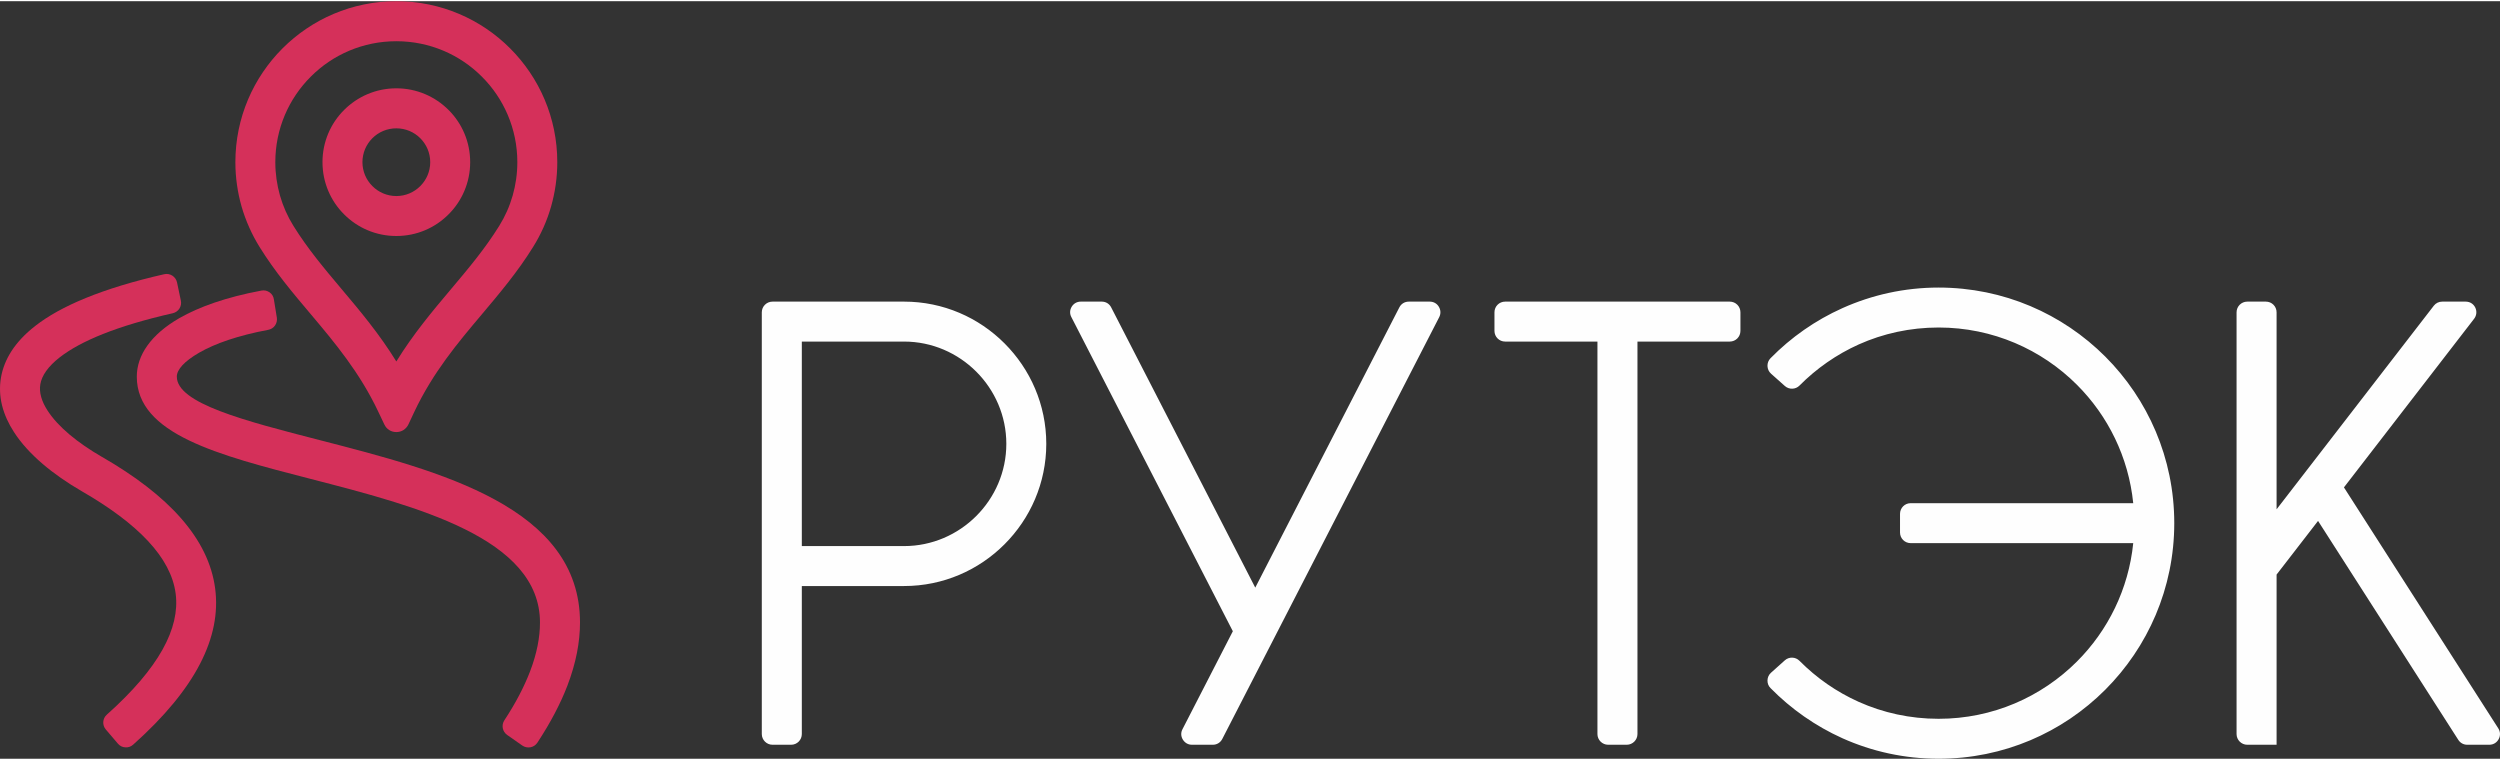 <?xml version="1.0" encoding="UTF-8"?> <svg xmlns="http://www.w3.org/2000/svg" xmlns:xlink="http://www.w3.org/1999/xlink" xmlns:xodm="http://www.corel.com/coreldraw/odm/2003" xml:space="preserve" width="352px" height="107px" version="1.1" style="shape-rendering:geometricPrecision; text-rendering:geometricPrecision; image-rendering:optimizeQuality; fill-rule:evenodd; clip-rule:evenodd" viewBox="0 0 34.668 10.505"><rect x="0" y="0" width="34.668" height="10.505" fill="#333333" stroke="none"/> <defs> <style type="text/css"> .fil1 {fill:#FEFEFE;fill-rule:nonzero} .fil0 {fill:#D5305A;fill-rule:nonzero} </style> </defs> <g id="Слой_x0020_1">  <g id="_2410149651696"> <g> <path class="fil0" d="M5.246 5.693c-0.259,-0.547 -0.601,-0.954 -0.936,-1.352 -0.251,-0.297 -0.498,-0.59 -0.71,-0.932 -0.108,-0.174 -0.193,-0.364 -0.251,-0.565 -0.055,-0.195 -0.085,-0.4 -0.085,-0.612 0,-0.616 0.25,-1.174 0.654,-1.578 0.404,-0.404 0.962,-0.654 1.578,-0.654 0.616,0 1.175,0.25 1.578,0.654 0.404,0.404 0.654,0.962 0.654,1.578 0,0.212 -0.03,0.417 -0.085,0.612 -0.057,0.201 -0.142,0.391 -0.251,0.565 -0.212,0.342 -0.459,0.635 -0.709,0.932 -0.336,0.398 -0.678,0.805 -0.937,1.352l-0.082 0.175c-0.032,0.067 -0.095,0.107 -0.168,0.107 -0.073,0 -0.136,-0.04 -0.167,-0.107l-0.083 -0.175zm0.25 -4.485c0.283,0 0.539,0.115 0.724,0.3 0.186,0.185 0.3,0.441 0.3,0.724 0,0.283 -0.114,0.539 -0.3,0.724 -0.185,0.186 -0.441,0.3 -0.724,0.3 -0.283,0 -0.539,-0.114 -0.724,-0.3 -0.186,-0.185 -0.3,-0.441 -0.3,-0.724 0,-0.283 0.114,-0.539 0.3,-0.724 0.185,-0.185 0.441,-0.3 0.724,-0.3zm0.332 0.692c-0.085,-0.085 -0.202,-0.137 -0.332,-0.137 -0.13,0 -0.247,0.052 -0.332,0.137 -0.085,0.085 -0.138,0.202 -0.138,0.332 0,0.13 0.053,0.247 0.138,0.332 0.085,0.085 0.202,0.138 0.332,0.138 0.13,0 0.247,-0.053 0.332,-0.138 0.085,-0.085 0.138,-0.202 0.138,-0.332 0,-0.13 -0.053,-0.247 -0.138,-0.332zm-1.096 2.086c0.262,0.311 0.528,0.627 0.764,1.01 0.236,-0.383 0.502,-0.699 0.764,-1.01 0.234,-0.278 0.465,-0.552 0.662,-0.869 0.081,-0.13 0.145,-0.273 0.188,-0.424 0.041,-0.146 0.064,-0.3 0.064,-0.461 0,-0.463 -0.188,-0.883 -0.492,-1.186 -0.303,-0.304 -0.723,-0.491 -1.186,-0.491 -0.463,0 -0.883,0.187 -1.186,0.491 -0.304,0.303 -0.492,0.723 -0.492,1.186 0,0.161 0.023,0.315 0.064,0.461 0.043,0.151 0.107,0.294 0.188,0.424 0.197,0.317 0.428,0.591 0.662,0.869z"></path> <g> <path class="fil0" d="M3.72 4.557c-0.42,0.079 -0.738,0.19 -0.958,0.317 -0.208,0.12 -0.31,0.236 -0.31,0.332 0,0.37 0.929,0.61 1.991,0.883 1.661,0.428 3.6,0.928 3.6,2.527 0,0.27 -0.055,0.562 -0.175,0.876 -0.095,0.247 -0.232,0.51 -0.416,0.79 -0.023,0.034 -0.055,0.056 -0.096,0.064 -0.041,0.007 -0.079,-0.001 -0.113,-0.024l-0.21 -0.147c-0.066,-0.046 -0.083,-0.136 -0.039,-0.203 0.158,-0.24 0.275,-0.466 0.356,-0.677 0.095,-0.248 0.138,-0.474 0.138,-0.679 0,-1.172 -1.714,-1.613 -3.182,-1.992 -1.285,-0.331 -2.409,-0.62 -2.409,-1.418 0,-0.294 0.194,-0.583 0.59,-0.811 0.272,-0.156 0.65,-0.291 1.138,-0.382 0.041,-0.008 0.079,0.001 0.113,0.024 0.034,0.024 0.054,0.057 0.06,0.098l0.041 0.254c0.012,0.079 -0.04,0.154 -0.119,0.168z"></path> <path class="fil0" d="M2.396 4.327c-0.776,0.176 -1.277,0.386 -1.567,0.611 -0.165,0.129 -0.25,0.255 -0.27,0.375 -0.019,0.114 0.019,0.238 0.1,0.363 0.146,0.227 0.417,0.448 0.754,0.643l0.001 0c0.923,0.532 1.48,1.132 1.57,1.828 0.086,0.667 -0.263,1.383 -1.138,2.163 -0.031,0.028 -0.068,0.04 -0.109,0.037 -0.041,-0.002 -0.075,-0.02 -0.102,-0.051l-0.167 -0.196c-0.053,-0.061 -0.047,-0.153 0.013,-0.206 0.723,-0.645 1.017,-1.198 0.955,-1.678 -0.065,-0.504 -0.527,-0.973 -1.299,-1.419l0 0c-0.409,-0.236 -0.747,-0.518 -0.942,-0.82 -0.156,-0.24 -0.226,-0.495 -0.182,-0.755 0.043,-0.254 0.192,-0.498 0.476,-0.719 0.351,-0.274 0.926,-0.521 1.788,-0.717 0.04,-0.009 0.078,-0.002 0.113,0.02 0.034,0.022 0.056,0.054 0.065,0.094l0.053 0.252c0.017,0.079 -0.033,0.157 -0.112,0.175z"></path> </g> </g> <path class="fil1" d="M12.537 4.72l-1.418 0 0 2.836 1.418 0c0.389,0 0.744,-0.16 1.001,-0.417 0.257,-0.257 0.417,-0.611 0.417,-1.001 0,-0.39 -0.16,-0.744 -0.417,-1.001 -0.257,-0.257 -0.612,-0.417 -1.001,-0.417zm13.958 2.241l3.087 0c-0.065,-0.639 -0.351,-1.212 -0.78,-1.641 -0.491,-0.491 -1.169,-0.795 -1.919,-0.795 -0.396,0 -0.771,0.084 -1.108,0.235 -0.308,0.139 -0.586,0.333 -0.821,0.57 -0.055,0.056 -0.145,0.058 -0.203,0.006l-0.192 -0.171c-0.031,-0.028 -0.047,-0.064 -0.049,-0.106 -0.001,-0.042 0.013,-0.078 0.042,-0.108 0.285,-0.29 0.623,-0.527 0.998,-0.695 0.408,-0.183 0.86,-0.285 1.333,-0.285 0.903,0 1.72,0.366 2.311,0.957 0.591,0.591 0.957,1.408 0.957,2.31 0,0.902 -0.366,1.719 -0.957,2.31 -0.591,0.592 -1.408,0.957 -2.311,0.957 -0.473,0 -0.925,-0.101 -1.333,-0.284 -0.375,-0.169 -0.713,-0.406 -0.998,-0.696 -0.029,-0.029 -0.043,-0.066 -0.042,-0.108 0.002,-0.042 0.018,-0.077 0.049,-0.105l0.192 -0.172c0.058,-0.052 0.148,-0.049 0.203,0.007 0.235,0.237 0.513,0.431 0.821,0.569 0.337,0.151 0.712,0.235 1.108,0.235 0.75,0 1.428,-0.304 1.919,-0.795 0.429,-0.429 0.715,-1.002 0.78,-1.641l-3.087 0c-0.081,0 -0.147,-0.066 -0.147,-0.147l0 -0.259c0,-0.082 0.066,-0.148 0.147,-0.148zm6.009 -0.219l2.14 3.341c0.03,0.047 0.032,0.102 0.005,0.151 -0.026,0.048 -0.074,0.077 -0.129,0.077l-0.306 0c-0.052,0 -0.097,-0.025 -0.125,-0.069l-1.944 -3.035 -0.575 0.744 0 2.36 -0.407 0c-0.081,0 -0.148,-0.067 -0.148,-0.148l0 -5.849c0,-0.082 0.067,-0.148 0.148,-0.148l0.259 0c0.082,0 0.148,0.066 0.148,0.148l0 2.732 2.18 -2.823c0.029,-0.037 0.07,-0.057 0.117,-0.057l0.325 0c0.058,0 0.107,0.03 0.133,0.082 0.025,0.052 0.019,0.11 -0.016,0.156l-1.805 2.338zm-17.095 -2.496l1.998 3.886 1.998 -3.886c0.026,-0.051 0.075,-0.08 0.132,-0.08l0.289 0c0.053,0 0.099,0.025 0.126,0.07 0.028,0.046 0.03,0.098 0.006,0.145l-3.008 5.849c-0.026,0.051 -0.075,0.081 -0.131,0.081l-0.29 0c-0.053,0 -0.098,-0.026 -0.126,-0.071 -0.028,-0.046 -0.03,-0.098 -0.005,-0.145l0.698 -1.358 -2.239 -4.356c-0.025,-0.047 -0.023,-0.099 0.005,-0.145 0.028,-0.045 0.073,-0.07 0.126,-0.07l0.29 0c0.056,0 0.105,0.029 0.131,0.08zm5.463 -0.08l3.115 0c0.082,0 0.148,0.066 0.148,0.148l0 0.258c0,0.082 -0.066,0.148 -0.148,0.148l-1.28 0 0 5.443c0,0.081 -0.067,0.148 -0.148,0.148l-0.259 0c-0.081,0 -0.148,-0.067 -0.148,-0.148l0 -5.443 -1.28 0c-0.082,0 -0.148,-0.066 -0.148,-0.148l0 -0.258c0,-0.082 0.066,-0.148 0.148,-0.148zm-10.03 0l1.695 0c0.543,0 1.036,0.221 1.393,0.579 0.357,0.357 0.579,0.85 0.579,1.393 0,0.543 -0.222,1.036 -0.579,1.393 -0.357,0.358 -0.85,0.579 -1.393,0.579l-1.418 0 0 2.053c0,0.081 -0.066,0.148 -0.148,0.148l-0.259 0c-0.081,0 -0.148,-0.067 -0.148,-0.148l0 -5.849c0,-0.082 0.067,-0.148 0.148,-0.148l0.13 0z"></path> </g> </g> </svg> 